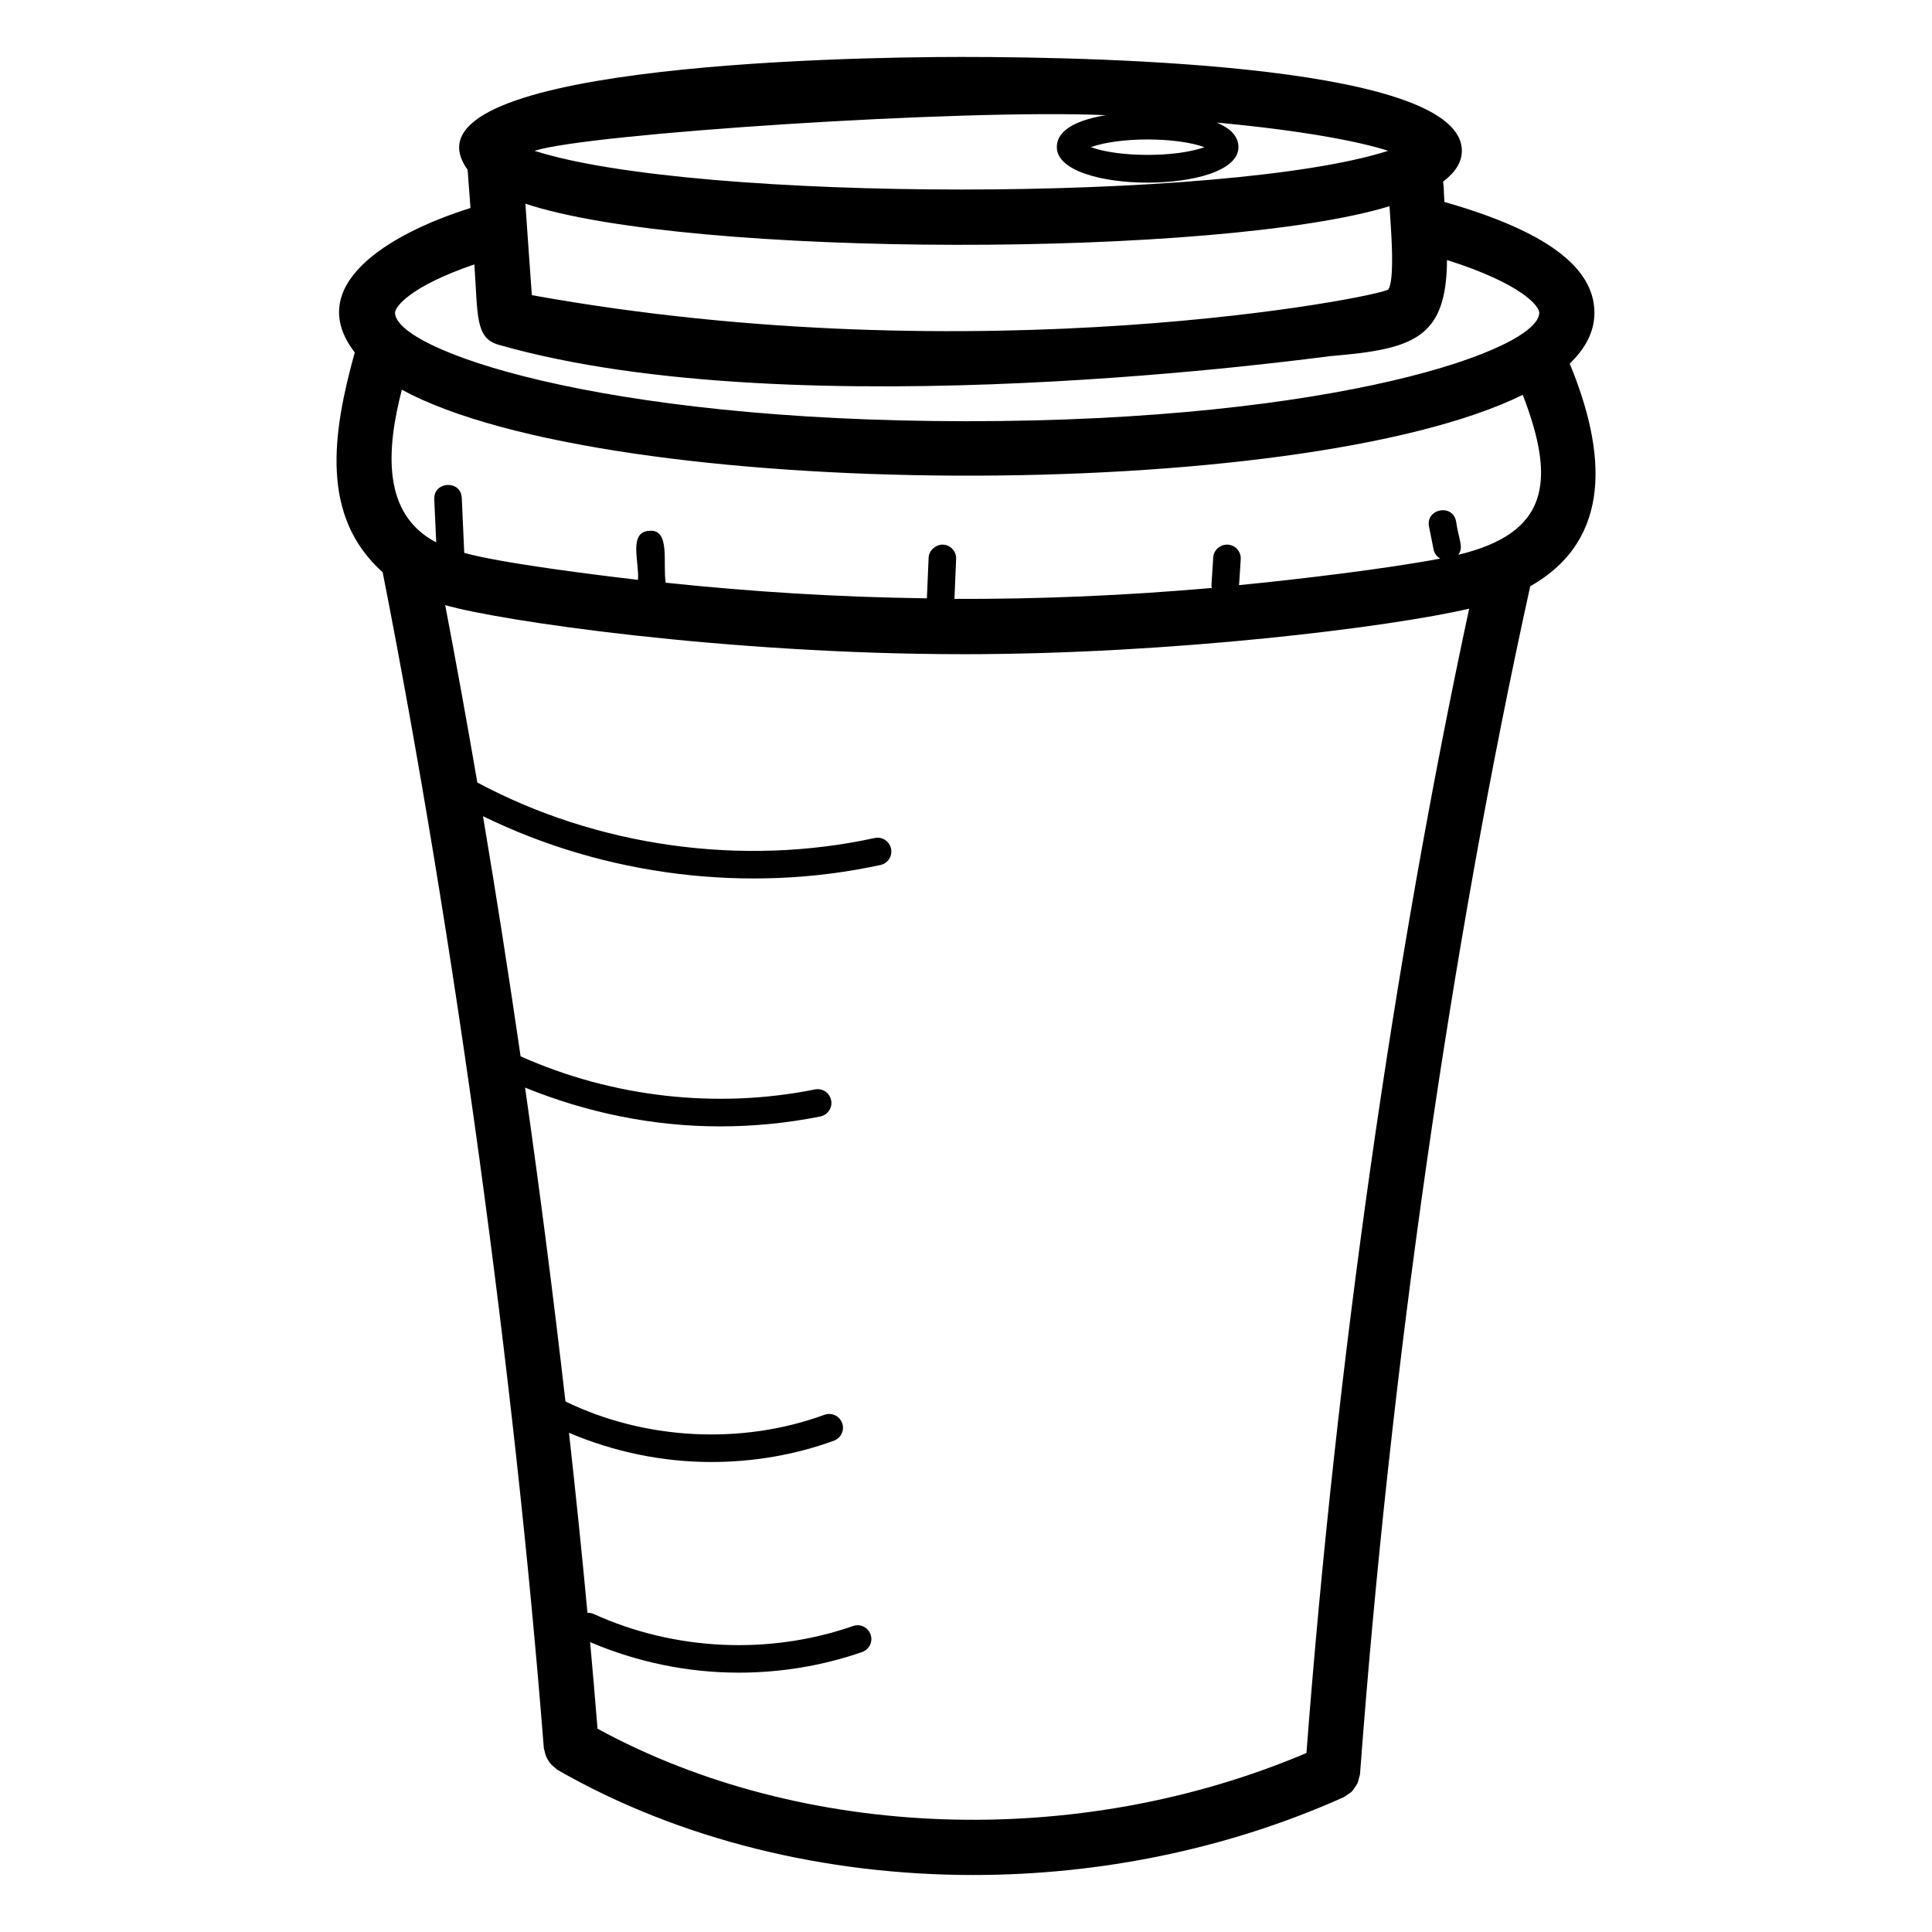 <?xml version="1.0" encoding="UTF-8"?>
<!-- Uploaded to: SVG Find, www.svgrepo.com, Generator: SVG Find Mixer Tools -->
<svg fill="#000000" width="800px" height="800px" version="1.1" viewBox="144 144 512 512" xmlns="http://www.w3.org/2000/svg">
 <path d="m245.41 295.64c19.043 96.801 34.988 213.07 42.711 311.65 0.02 0.242 0.145 0.441 0.184 0.676 0.078 0.445 0.195 0.859 0.352 1.285 0.176 0.465 0.379 0.887 0.641 1.301 0.219 0.352 0.457 0.672 0.738 0.984 0.355 0.398 0.75 0.727 1.184 1.039 0.203 0.145 0.328 0.355 0.551 0.48 32.285 18.496 70.93 27.84 110.15 27.84 33.422 0 67.254-6.801 97.906-20.5 0.004 0 0.012-0.004 0.02-0.008 0.094-0.043 0.188-0.074 0.277-0.117 0.277-0.125 0.457-0.355 0.711-0.508 0.512-0.305 1.012-0.605 1.43-1.023 0.297-0.297 0.492-0.645 0.73-0.98 0.293-0.41 0.586-0.801 0.789-1.266 0.184-0.426 0.258-0.871 0.359-1.324 0.078-0.348 0.25-0.652 0.277-1.02 7.984-107.34 23.996-218.93 45.105-314.79 22.008-12.438 20.074-35.766 10.461-59 4.164-3.992 6.551-8.457 6.551-13.48 0-12.164-13.137-21.77-39.746-29.355-0.316-4.727-0.02-2.574-0.355-5.383 3.148-2.383 4.969-5.086 4.969-8.184 0-22.441-92.758-24.867-132.64-24.867-33.785 0-150.64 2.578-130.84 29.898 0.223 2.715 0.48 6.203 0.758 10.129-22.371 7.051-44.172 20.773-30.668 38.297-5.953 21.418-9.199 43.438 7.398 58.23zm244.82 312.92c-60.609 25.738-133.39 23.254-187.88-6.43-0.605-7.555-1.266-15.215-1.961-22.953 12.441 5.32 25.898 8.094 39.391 8.094 11.086 0 22.18-1.816 32.688-5.465 1.902-0.66 2.914-2.742 2.25-4.644-0.66-1.902-2.742-2.922-4.644-2.25-22.242 7.731-47.293 6.566-68.742-3.191-0.535-0.246-1.094-0.312-1.645-0.293-1.461-15.641-3.102-31.586-4.898-47.719 11.844 5.039 24.75 7.738 37.703 7.738 11.094 0 22.172-1.871 32.508-5.652 1.895-0.695 2.867-2.793 2.176-4.684-0.691-1.895-2.793-2.859-4.684-2.176-21.98 8.047-47.578 6.699-68.645-3.531-3.144-27.492-6.734-55.414-10.695-83.176 16.383 6.668 33.973 10.277 51.645 10.277 8.918 0 17.84-0.871 26.602-2.629 1.98-0.395 3.258-2.32 2.863-4.297-0.398-1.98-2.328-3.277-4.297-2.863-26.117 5.238-53.703 2.074-78-8.781-3.121-21.469-6.461-42.766-9.965-63.633 32.266 15.785 70.098 20.586 105.34 12.926 1.969-0.43 3.219-2.375 2.793-4.348-0.43-1.969-2.371-3.238-4.348-2.793-35.191 7.664-73.523 2.285-105.29-14.711-2.746-16.02-5.59-31.727-8.516-47.016 14.172 4.129 74.41 13.008 137.52 13.008 55.281 0 112.95-7.184 133.84-12.062-20 93.121-35.234 199.97-43.117 303.25zm40.242-317.54c1.488-2.113 0.113-3.875-0.605-8.895-0.938-4.734-8.109-3.305-7.16 1.434l1.215 6.086c0.211 1.062 0.891 1.879 1.758 2.387-14.434 2.731-37.535 5.492-53.316 7.035l0.441-6.856c0.129-2.016-1.398-3.75-3.41-3.879-2.047-0.062-3.75 1.398-3.879 3.41l-0.469 7.309c-0.02 0.266 0.066 0.508 0.102 0.762-22.707 2-45.457 2.981-68.211 2.902l0.445-10.586c0.086-2.016-1.48-3.715-3.492-3.801-1.805-0.062-3.715 1.477-3.801 3.492l-0.453 10.742c-23.094-0.305-46.18-1.691-69.211-4.141-0.855-4.949 1.34-14.266-4.328-13.75-5.629 0.277-2.652 8.262-3.023 12.996-10.512-1.223-35.797-4.336-46.043-7.137l-0.656-14.547c-0.215-4.894-7.508-4.461-7.293 0.328l0.516 11.422c-14.523-7.586-13.141-24.762-9.113-40.457 54.832 29.781 237.82 30.496 297.06 1.359 9.031 23.375 6.59 36.699-17.07 42.383zm-18.555-70.316c-2.184 1.949-108.5 22.898-226.97 1.516-0.539-7.219-1.109-15.734-1.715-24.242 43.5 14.453 183.95 14.395 229 0.672 0.055 0.852 0.297 4.535 0.367 5.598 0.363 5.738 0.719 14.328-0.68 16.457zm-48.715-37.699c-7.539 2.719-22.551 2.734-30.133 0 7.535-2.719 22.547-2.734 30.133 0zm-26.109-8.48c-6.398 1.051-13.023 3.367-13.023 8.484 0 12.52 48.129 12.535 48.129 0 0-3.086-2.43-5.137-5.742-6.523 22.398 2.066 37.574 4.953 45.422 7.477-42.516 13.68-183.67 13.691-226.23 0 14.129-4.551 113.45-11.141 151.45-9.438zm-167.38 39.543c0.953 13.621 0.203 19.543 6.441 21.301 79.59 22.789 217.92 3.207 220.52 2.992 22.031-1.832 30.641-4.738 30.801-25.453 19.68 6.238 24.441 12.176 24.441 13.973 0 9.758-53.512 28.746-151.61 28.746s-151.61-18.988-151.61-28.746c0.004-1.629 4.102-7.027 21.012-12.812z"/>
</svg>